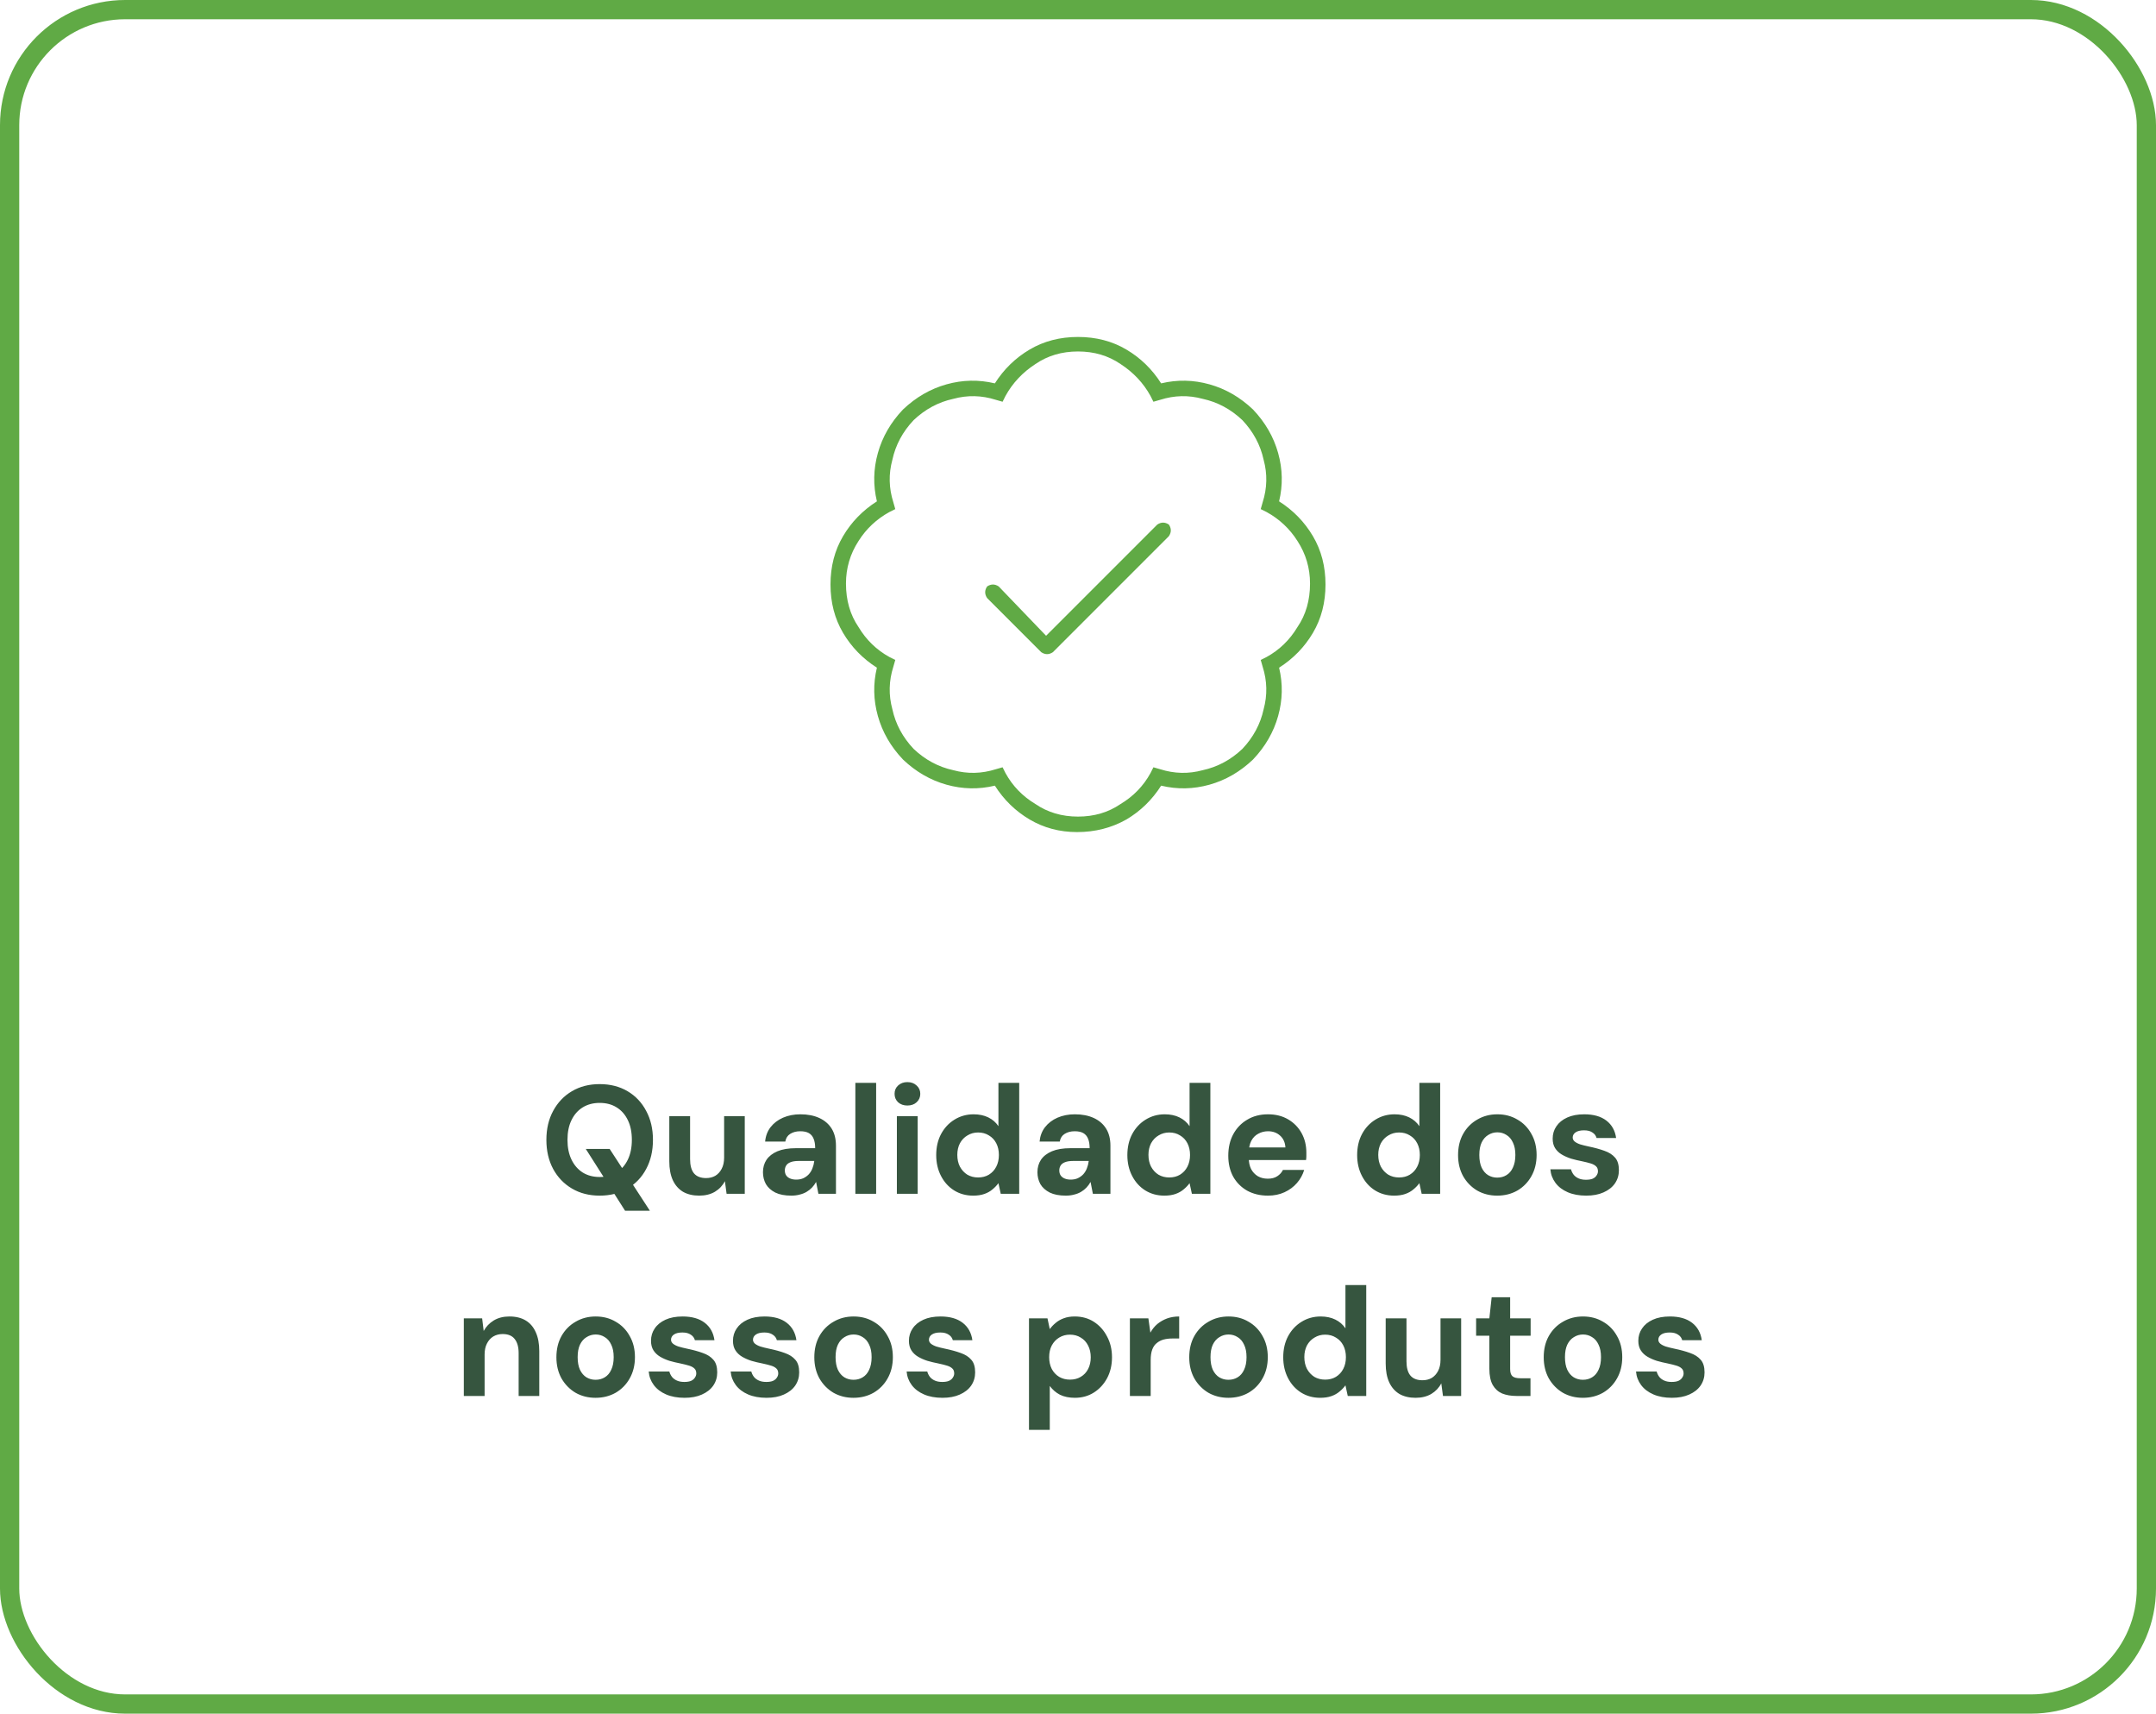 <svg xmlns="http://www.w3.org/2000/svg" width="224" height="178" viewBox="0 0 224 178" fill="none"><rect x="1" y="1" width="222" height="176" rx="12" stroke="#60AA45" stroke-width="2"></rect><path d="M64.943 125.76L60.863 119.344H63.343L67.519 125.76H64.943ZM62.303 124.192C61.215 124.192 60.255 123.947 59.423 123.456C58.591 122.965 57.941 122.288 57.471 121.424C57.002 120.549 56.767 119.541 56.767 118.4C56.767 117.259 57.002 116.256 57.471 115.392C57.941 114.517 58.591 113.835 59.423 113.344C60.255 112.853 61.215 112.608 62.303 112.608C63.402 112.608 64.367 112.853 65.199 113.344C66.031 113.835 66.677 114.517 67.135 115.392C67.605 116.256 67.839 117.259 67.839 118.4C67.839 119.541 67.605 120.549 67.135 121.424C66.677 122.288 66.031 122.965 65.199 123.456C64.367 123.947 63.402 124.192 62.303 124.192ZM62.303 122.256C62.986 122.256 63.573 122.101 64.063 121.792C64.565 121.472 64.954 121.024 65.231 120.448C65.509 119.872 65.647 119.189 65.647 118.4C65.647 117.6 65.509 116.917 65.231 116.352C64.954 115.776 64.565 115.333 64.063 115.024C63.573 114.715 62.986 114.56 62.303 114.56C61.631 114.56 61.045 114.715 60.543 115.024C60.042 115.333 59.653 115.776 59.375 116.352C59.098 116.917 58.959 117.6 58.959 118.4C58.959 119.189 59.098 119.872 59.375 120.448C59.653 121.024 60.042 121.472 60.543 121.792C61.045 122.101 61.631 122.256 62.303 122.256ZM72.642 124.192C71.992 124.192 71.431 124.059 70.962 123.792C70.504 123.515 70.151 123.115 69.906 122.592C69.661 122.059 69.538 121.403 69.538 120.624V115.936H71.698V120.4C71.698 121.051 71.832 121.541 72.098 121.872C72.376 122.203 72.797 122.368 73.362 122.368C73.725 122.368 74.045 122.288 74.322 122.128C74.6 121.957 74.818 121.717 74.978 121.408C75.149 121.088 75.234 120.699 75.234 120.24V115.936H77.378V124H75.49L75.314 122.688C75.079 123.147 74.733 123.515 74.274 123.792C73.816 124.059 73.272 124.192 72.642 124.192ZM82.213 124.192C81.541 124.192 80.987 124.085 80.549 123.872C80.112 123.648 79.787 123.355 79.573 122.992C79.371 122.619 79.269 122.208 79.269 121.76C79.269 121.269 79.392 120.837 79.638 120.464C79.894 120.091 80.272 119.797 80.773 119.584C81.285 119.371 81.925 119.264 82.694 119.264H84.694C84.694 118.869 84.64 118.544 84.534 118.288C84.427 118.021 84.261 117.824 84.037 117.696C83.814 117.568 83.515 117.504 83.141 117.504C82.736 117.504 82.389 117.595 82.102 117.776C81.824 117.947 81.653 118.213 81.59 118.576H79.493C79.547 118 79.734 117.504 80.053 117.088C80.384 116.661 80.816 116.331 81.35 116.096C81.894 115.861 82.496 115.744 83.157 115.744C83.915 115.744 84.571 115.872 85.126 116.128C85.68 116.384 86.107 116.752 86.406 117.232C86.704 117.712 86.853 118.304 86.853 119.008V124H85.029L84.79 122.768C84.672 122.981 84.534 123.173 84.374 123.344C84.213 123.515 84.027 123.664 83.814 123.792C83.6 123.92 83.36 124.016 83.094 124.08C82.827 124.155 82.534 124.192 82.213 124.192ZM82.725 122.528C83.003 122.528 83.248 122.48 83.462 122.384C83.686 122.277 83.877 122.139 84.037 121.968C84.198 121.787 84.32 121.584 84.406 121.36C84.501 121.125 84.566 120.875 84.597 120.608V120.592H82.95C82.619 120.592 82.347 120.635 82.133 120.72C81.931 120.795 81.781 120.907 81.686 121.056C81.59 121.205 81.541 121.376 81.541 121.568C81.541 121.781 81.59 121.957 81.686 122.096C81.781 122.235 81.92 122.341 82.102 122.416C82.283 122.491 82.491 122.528 82.725 122.528ZM88.868 124V112.48H91.028V124H88.868ZM93.182 124V115.936H95.342V124H93.182ZM94.27 114.832C93.886 114.832 93.566 114.72 93.31 114.496C93.065 114.261 92.942 113.968 92.942 113.616C92.942 113.264 93.065 112.976 93.31 112.752C93.566 112.517 93.886 112.4 94.27 112.4C94.665 112.4 94.985 112.517 95.23 112.752C95.486 112.976 95.614 113.264 95.614 113.616C95.614 113.968 95.486 114.261 95.23 114.496C94.985 114.72 94.665 114.832 94.27 114.832ZM101.109 124.192C100.373 124.192 99.711 124.011 99.125 123.648C98.549 123.285 98.095 122.784 97.765 122.144C97.434 121.504 97.269 120.784 97.269 119.984C97.269 119.163 97.434 118.437 97.765 117.808C98.106 117.168 98.57 116.667 99.157 116.304C99.754 115.931 100.421 115.744 101.157 115.744C101.733 115.744 102.239 115.851 102.677 116.064C103.114 116.277 103.466 116.581 103.733 116.976V112.48H105.893V124H103.973L103.733 122.896C103.573 123.12 103.37 123.333 103.125 123.536C102.89 123.739 102.607 123.899 102.277 124.016C101.946 124.133 101.557 124.192 101.109 124.192ZM101.621 122.304C102.047 122.304 102.421 122.208 102.741 122.016C103.071 121.813 103.327 121.536 103.509 121.184C103.69 120.832 103.781 120.427 103.781 119.968C103.781 119.509 103.69 119.104 103.509 118.752C103.327 118.4 103.071 118.128 102.741 117.936C102.421 117.733 102.047 117.632 101.621 117.632C101.215 117.632 100.847 117.733 100.517 117.936C100.186 118.128 99.925 118.4 99.733 118.752C99.551 119.104 99.461 119.504 99.461 119.952C99.461 120.421 99.551 120.832 99.733 121.184C99.925 121.536 100.181 121.813 100.501 122.016C100.831 122.208 101.205 122.304 101.621 122.304ZM110.729 124.192C110.057 124.192 109.502 124.085 109.065 123.872C108.628 123.648 108.302 123.355 108.089 122.992C107.886 122.619 107.785 122.208 107.785 121.76C107.785 121.269 107.908 120.837 108.153 120.464C108.409 120.091 108.788 119.797 109.289 119.584C109.801 119.371 110.441 119.264 111.209 119.264H113.209C113.209 118.869 113.156 118.544 113.049 118.288C112.942 118.021 112.777 117.824 112.553 117.696C112.329 117.568 112.03 117.504 111.657 117.504C111.252 117.504 110.905 117.595 110.617 117.776C110.34 117.947 110.169 118.213 110.105 118.576H108.009C108.062 118 108.249 117.504 108.569 117.088C108.9 116.661 109.332 116.331 109.865 116.096C110.409 115.861 111.012 115.744 111.673 115.744C112.43 115.744 113.086 115.872 113.641 116.128C114.196 116.384 114.622 116.752 114.921 117.232C115.22 117.712 115.369 118.304 115.369 119.008V124H113.545L113.305 122.768C113.188 122.981 113.049 123.173 112.889 123.344C112.729 123.515 112.542 123.664 112.329 123.792C112.116 123.92 111.876 124.016 111.609 124.08C111.342 124.155 111.049 124.192 110.729 124.192ZM111.241 122.528C111.518 122.528 111.764 122.48 111.977 122.384C112.201 122.277 112.393 122.139 112.553 121.968C112.713 121.787 112.836 121.584 112.921 121.36C113.017 121.125 113.081 120.875 113.113 120.608V120.592H111.465C111.134 120.592 110.862 120.635 110.649 120.72C110.446 120.795 110.297 120.907 110.201 121.056C110.105 121.205 110.057 121.376 110.057 121.568C110.057 121.781 110.105 121.957 110.201 122.096C110.297 122.235 110.436 122.341 110.617 122.416C110.798 122.491 111.006 122.528 111.241 122.528ZM120.968 124.192C120.232 124.192 119.571 124.011 118.984 123.648C118.408 123.285 117.955 122.784 117.624 122.144C117.293 121.504 117.128 120.784 117.128 119.984C117.128 119.163 117.293 118.437 117.624 117.808C117.965 117.168 118.429 116.667 119.016 116.304C119.613 115.931 120.28 115.744 121.016 115.744C121.592 115.744 122.099 115.851 122.536 116.064C122.973 116.277 123.325 116.581 123.592 116.976V112.48H125.752V124H123.832L123.592 122.896C123.432 123.12 123.229 123.333 122.984 123.536C122.749 123.739 122.467 123.899 122.136 124.016C121.805 124.133 121.416 124.192 120.968 124.192ZM121.48 122.304C121.907 122.304 122.28 122.208 122.6 122.016C122.931 121.813 123.187 121.536 123.368 121.184C123.549 120.832 123.64 120.427 123.64 119.968C123.64 119.509 123.549 119.104 123.368 118.752C123.187 118.4 122.931 118.128 122.6 117.936C122.28 117.733 121.907 117.632 121.48 117.632C121.075 117.632 120.707 117.733 120.376 117.936C120.045 118.128 119.784 118.4 119.592 118.752C119.411 119.104 119.32 119.504 119.32 119.952C119.32 120.421 119.411 120.832 119.592 121.184C119.784 121.536 120.04 121.813 120.36 122.016C120.691 122.208 121.064 122.304 121.48 122.304ZM131.741 124.192C130.93 124.192 130.21 124.021 129.581 123.68C128.962 123.328 128.477 122.843 128.125 122.224C127.783 121.595 127.613 120.869 127.613 120.048C127.613 119.205 127.783 118.464 128.125 117.824C128.477 117.173 128.962 116.667 129.581 116.304C130.199 115.931 130.919 115.744 131.741 115.744C132.541 115.744 133.239 115.92 133.837 116.272C134.434 116.624 134.898 117.099 135.229 117.696C135.559 118.293 135.725 118.971 135.725 119.728C135.725 119.835 135.725 119.957 135.725 120.096C135.725 120.224 135.714 120.357 135.693 120.496H129.149V119.184H133.549C133.517 118.661 133.33 118.251 132.989 117.952C132.658 117.653 132.242 117.504 131.741 117.504C131.378 117.504 131.042 117.589 130.733 117.76C130.423 117.92 130.178 118.171 129.997 118.512C129.826 118.853 129.741 119.285 129.741 119.808V120.272C129.741 120.709 129.821 121.093 129.981 121.424C130.151 121.744 130.386 121.995 130.685 122.176C130.983 122.347 131.33 122.432 131.725 122.432C132.119 122.432 132.445 122.347 132.701 122.176C132.967 122.005 133.165 121.787 133.293 121.52H135.501C135.351 122.021 135.101 122.475 134.749 122.88C134.397 123.285 133.965 123.605 133.453 123.84C132.941 124.075 132.37 124.192 131.741 124.192ZM144.843 124.192C144.107 124.192 143.446 124.011 142.859 123.648C142.283 123.285 141.83 122.784 141.499 122.144C141.168 121.504 141.003 120.784 141.003 119.984C141.003 119.163 141.168 118.437 141.499 117.808C141.84 117.168 142.304 116.667 142.891 116.304C143.488 115.931 144.155 115.744 144.891 115.744C145.467 115.744 145.974 115.851 146.411 116.064C146.848 116.277 147.2 116.581 147.467 116.976V112.48H149.627V124H147.707L147.467 122.896C147.307 123.12 147.104 123.333 146.859 123.536C146.624 123.739 146.342 123.899 146.011 124.016C145.68 124.133 145.291 124.192 144.843 124.192ZM145.355 122.304C145.782 122.304 146.155 122.208 146.475 122.016C146.806 121.813 147.062 121.536 147.243 121.184C147.424 120.832 147.515 120.427 147.515 119.968C147.515 119.509 147.424 119.104 147.243 118.752C147.062 118.4 146.806 118.128 146.475 117.936C146.155 117.733 145.782 117.632 145.355 117.632C144.95 117.632 144.582 117.733 144.251 117.936C143.92 118.128 143.659 118.4 143.467 118.752C143.286 119.104 143.195 119.504 143.195 119.952C143.195 120.421 143.286 120.832 143.467 121.184C143.659 121.536 143.915 121.813 144.235 122.016C144.566 122.208 144.939 122.304 145.355 122.304ZM155.552 124.192C154.784 124.192 154.09 124.016 153.472 123.664C152.864 123.301 152.378 122.805 152.016 122.176C151.664 121.536 151.488 120.805 151.488 119.984C151.488 119.141 151.664 118.405 152.016 117.776C152.378 117.136 152.869 116.64 153.488 116.288C154.106 115.925 154.8 115.744 155.568 115.744C156.346 115.744 157.04 115.925 157.648 116.288C158.266 116.64 158.752 117.136 159.104 117.776C159.466 118.405 159.648 119.136 159.648 119.968C159.648 120.8 159.466 121.536 159.104 122.176C158.752 122.805 158.266 123.301 157.648 123.664C157.029 124.016 156.33 124.192 155.552 124.192ZM155.552 122.32C155.914 122.32 156.234 122.235 156.512 122.064C156.8 121.893 157.024 121.632 157.184 121.28C157.354 120.928 157.44 120.491 157.44 119.968C157.44 119.445 157.354 119.013 157.184 118.672C157.024 118.32 156.8 118.059 156.512 117.888C156.234 117.707 155.92 117.616 155.568 117.616C155.226 117.616 154.912 117.707 154.624 117.888C154.336 118.059 154.106 118.32 153.936 118.672C153.776 119.013 153.696 119.445 153.696 119.968C153.696 120.491 153.776 120.928 153.936 121.28C154.106 121.632 154.33 121.893 154.608 122.064C154.896 122.235 155.21 122.32 155.552 122.32ZM164.805 124.192C164.069 124.192 163.429 124.075 162.885 123.84C162.341 123.605 161.914 123.28 161.605 122.864C161.296 122.448 161.12 121.979 161.077 121.456H163.221C163.274 121.659 163.365 121.845 163.493 122.016C163.621 122.176 163.792 122.304 164.005 122.4C164.218 122.496 164.474 122.544 164.773 122.544C165.061 122.544 165.296 122.507 165.477 122.432C165.658 122.347 165.792 122.235 165.877 122.096C165.973 121.957 166.021 121.813 166.021 121.664C166.021 121.44 165.957 121.269 165.829 121.152C165.701 121.024 165.514 120.923 165.269 120.848C165.024 120.773 164.725 120.699 164.373 120.624C163.989 120.549 163.61 120.459 163.237 120.352C162.874 120.235 162.549 120.091 162.261 119.92C161.973 119.749 161.744 119.531 161.573 119.264C161.402 118.997 161.317 118.667 161.317 118.272C161.317 117.792 161.445 117.365 161.701 116.992C161.957 116.608 162.33 116.304 162.821 116.08C163.312 115.856 163.904 115.744 164.597 115.744C165.568 115.744 166.336 115.963 166.901 116.4C167.466 116.837 167.802 117.44 167.909 118.208H165.877C165.813 117.963 165.669 117.771 165.445 117.632C165.232 117.483 164.944 117.408 164.581 117.408C164.197 117.408 163.904 117.477 163.701 117.616C163.498 117.755 163.397 117.936 163.397 118.16C163.397 118.309 163.461 118.443 163.589 118.56C163.728 118.677 163.92 118.779 164.165 118.864C164.41 118.939 164.709 119.013 165.061 119.088C165.68 119.216 166.224 119.365 166.693 119.536C167.162 119.696 167.53 119.931 167.797 120.24C168.064 120.539 168.197 120.976 168.197 121.552C168.197 122.064 168.058 122.523 167.781 122.928C167.504 123.323 167.109 123.632 166.597 123.856C166.096 124.08 165.498 124.192 164.805 124.192ZM48.189 145V136.936H50.093L50.253 138.248C50.498 137.8 50.845 137.437 51.293 137.16C51.752 136.883 52.295 136.744 52.925 136.744C53.597 136.744 54.162 136.883 54.621 137.16C55.08 137.437 55.426 137.843 55.661 138.376C55.906 138.909 56.029 139.565 56.029 140.344V145H53.885V140.552C53.885 139.912 53.746 139.421 53.469 139.08C53.202 138.739 52.786 138.568 52.221 138.568C51.858 138.568 51.533 138.653 51.245 138.824C50.968 138.995 50.749 139.24 50.589 139.56C50.429 139.869 50.349 140.248 50.349 140.696V145H48.189ZM61.872 145.192C61.104 145.192 60.41 145.016 59.792 144.664C59.184 144.301 58.699 143.805 58.336 143.176C57.984 142.536 57.808 141.805 57.808 140.984C57.808 140.141 57.984 139.405 58.336 138.776C58.699 138.136 59.189 137.64 59.808 137.288C60.426 136.925 61.12 136.744 61.888 136.744C62.666 136.744 63.36 136.925 63.968 137.288C64.587 137.64 65.072 138.136 65.424 138.776C65.787 139.405 65.968 140.136 65.968 140.968C65.968 141.8 65.787 142.536 65.424 143.176C65.072 143.805 64.587 144.301 63.968 144.664C63.349 145.016 62.651 145.192 61.872 145.192ZM61.872 143.32C62.234 143.32 62.554 143.235 62.832 143.064C63.12 142.893 63.344 142.632 63.504 142.28C63.675 141.928 63.76 141.491 63.76 140.968C63.76 140.445 63.675 140.013 63.504 139.672C63.344 139.32 63.12 139.059 62.832 138.888C62.554 138.707 62.24 138.616 61.888 138.616C61.547 138.616 61.232 138.707 60.944 138.888C60.656 139.059 60.426 139.32 60.256 139.672C60.096 140.013 60.016 140.445 60.016 140.968C60.016 141.491 60.096 141.928 60.256 142.28C60.426 142.632 60.651 142.893 60.928 143.064C61.216 143.235 61.531 143.32 61.872 143.32ZM71.125 145.192C70.389 145.192 69.749 145.075 69.205 144.84C68.661 144.605 68.235 144.28 67.925 143.864C67.616 143.448 67.44 142.979 67.397 142.456H69.541C69.595 142.659 69.685 142.845 69.813 143.016C69.941 143.176 70.112 143.304 70.325 143.4C70.539 143.496 70.795 143.544 71.093 143.544C71.381 143.544 71.616 143.507 71.797 143.432C71.979 143.347 72.112 143.235 72.197 143.096C72.293 142.957 72.341 142.813 72.341 142.664C72.341 142.44 72.277 142.269 72.149 142.152C72.021 142.024 71.835 141.923 71.589 141.848C71.344 141.773 71.045 141.699 70.693 141.624C70.309 141.549 69.931 141.459 69.557 141.352C69.195 141.235 68.869 141.091 68.581 140.92C68.293 140.749 68.064 140.531 67.893 140.264C67.723 139.997 67.637 139.667 67.637 139.272C67.637 138.792 67.765 138.365 68.021 137.992C68.277 137.608 68.651 137.304 69.141 137.08C69.632 136.856 70.224 136.744 70.917 136.744C71.888 136.744 72.656 136.963 73.221 137.4C73.787 137.837 74.123 138.44 74.229 139.208H72.197C72.133 138.963 71.989 138.771 71.765 138.632C71.552 138.483 71.264 138.408 70.901 138.408C70.517 138.408 70.224 138.477 70.021 138.616C69.819 138.755 69.717 138.936 69.717 139.16C69.717 139.309 69.781 139.443 69.909 139.56C70.048 139.677 70.24 139.779 70.485 139.864C70.731 139.939 71.029 140.013 71.381 140.088C72 140.216 72.544 140.365 73.013 140.536C73.483 140.696 73.851 140.931 74.117 141.24C74.384 141.539 74.517 141.976 74.517 142.552C74.517 143.064 74.379 143.523 74.101 143.928C73.824 144.323 73.429 144.632 72.917 144.856C72.416 145.08 71.819 145.192 71.125 145.192ZM79.641 145.192C78.905 145.192 78.265 145.075 77.721 144.84C77.177 144.605 76.75 144.28 76.441 143.864C76.132 143.448 75.956 142.979 75.913 142.456H78.057C78.11 142.659 78.201 142.845 78.329 143.016C78.457 143.176 78.628 143.304 78.841 143.4C79.054 143.496 79.31 143.544 79.609 143.544C79.897 143.544 80.132 143.507 80.313 143.432C80.494 143.347 80.628 143.235 80.713 143.096C80.809 142.957 80.857 142.813 80.857 142.664C80.857 142.44 80.793 142.269 80.665 142.152C80.537 142.024 80.35 141.923 80.105 141.848C79.86 141.773 79.561 141.699 79.209 141.624C78.825 141.549 78.446 141.459 78.073 141.352C77.71 141.235 77.385 141.091 77.097 140.92C76.809 140.749 76.58 140.531 76.409 140.264C76.238 139.997 76.153 139.667 76.153 139.272C76.153 138.792 76.281 138.365 76.537 137.992C76.793 137.608 77.166 137.304 77.657 137.08C78.148 136.856 78.74 136.744 79.433 136.744C80.404 136.744 81.172 136.963 81.737 137.4C82.302 137.837 82.638 138.44 82.745 139.208H80.713C80.649 138.963 80.505 138.771 80.281 138.632C80.068 138.483 79.78 138.408 79.417 138.408C79.033 138.408 78.74 138.477 78.537 138.616C78.334 138.755 78.233 138.936 78.233 139.16C78.233 139.309 78.297 139.443 78.425 139.56C78.564 139.677 78.756 139.779 79.001 139.864C79.246 139.939 79.545 140.013 79.897 140.088C80.516 140.216 81.06 140.365 81.529 140.536C81.998 140.696 82.366 140.931 82.633 141.24C82.9 141.539 83.033 141.976 83.033 142.552C83.033 143.064 82.894 143.523 82.617 143.928C82.34 144.323 81.945 144.632 81.433 144.856C80.932 145.08 80.334 145.192 79.641 145.192ZM88.669 145.192C87.901 145.192 87.207 145.016 86.589 144.664C85.981 144.301 85.495 143.805 85.133 143.176C84.781 142.536 84.605 141.805 84.605 140.984C84.605 140.141 84.781 139.405 85.133 138.776C85.495 138.136 85.986 137.64 86.605 137.288C87.223 136.925 87.917 136.744 88.685 136.744C89.463 136.744 90.157 136.925 90.765 137.288C91.383 137.64 91.869 138.136 92.221 138.776C92.583 139.405 92.765 140.136 92.765 140.968C92.765 141.8 92.583 142.536 92.221 143.176C91.869 143.805 91.383 144.301 90.765 144.664C90.146 145.016 89.447 145.192 88.669 145.192ZM88.669 143.32C89.031 143.32 89.351 143.235 89.629 143.064C89.917 142.893 90.141 142.632 90.301 142.28C90.471 141.928 90.557 141.491 90.557 140.968C90.557 140.445 90.471 140.013 90.301 139.672C90.141 139.32 89.917 139.059 89.629 138.888C89.351 138.707 89.037 138.616 88.685 138.616C88.343 138.616 88.029 138.707 87.741 138.888C87.453 139.059 87.223 139.32 87.053 139.672C86.893 140.013 86.813 140.445 86.813 140.968C86.813 141.491 86.893 141.928 87.053 142.28C87.223 142.632 87.447 142.893 87.725 143.064C88.013 143.235 88.327 143.32 88.669 143.32ZM97.922 145.192C97.186 145.192 96.546 145.075 96.002 144.84C95.458 144.605 95.032 144.28 94.722 143.864C94.413 143.448 94.237 142.979 94.194 142.456H96.338C96.392 142.659 96.482 142.845 96.61 143.016C96.738 143.176 96.909 143.304 97.122 143.4C97.336 143.496 97.592 143.544 97.89 143.544C98.178 143.544 98.413 143.507 98.594 143.432C98.776 143.347 98.909 143.235 98.994 143.096C99.09 142.957 99.138 142.813 99.138 142.664C99.138 142.44 99.074 142.269 98.946 142.152C98.818 142.024 98.632 141.923 98.386 141.848C98.141 141.773 97.842 141.699 97.49 141.624C97.106 141.549 96.728 141.459 96.354 141.352C95.992 141.235 95.666 141.091 95.378 140.92C95.09 140.749 94.861 140.531 94.69 140.264C94.52 139.997 94.434 139.667 94.434 139.272C94.434 138.792 94.562 138.365 94.818 137.992C95.074 137.608 95.448 137.304 95.938 137.08C96.429 136.856 97.021 136.744 97.714 136.744C98.685 136.744 99.453 136.963 100.018 137.4C100.584 137.837 100.92 138.44 101.026 139.208H98.994C98.93 138.963 98.786 138.771 98.562 138.632C98.349 138.483 98.061 138.408 97.698 138.408C97.314 138.408 97.021 138.477 96.818 138.616C96.616 138.755 96.514 138.936 96.514 139.16C96.514 139.309 96.578 139.443 96.706 139.56C96.845 139.677 97.037 139.779 97.282 139.864C97.528 139.939 97.826 140.013 98.178 140.088C98.797 140.216 99.341 140.365 99.81 140.536C100.28 140.696 100.648 140.931 100.914 141.24C101.181 141.539 101.314 141.976 101.314 142.552C101.314 143.064 101.176 143.523 100.898 143.928C100.621 144.323 100.226 144.632 99.714 144.856C99.213 145.08 98.616 145.192 97.922 145.192ZM106.908 148.52V136.936H108.828L109.068 138.056C109.238 137.821 109.441 137.608 109.676 137.416C109.91 137.213 110.188 137.053 110.508 136.936C110.838 136.808 111.222 136.744 111.66 136.744C112.417 136.744 113.084 136.931 113.66 137.304C114.236 137.677 114.689 138.184 115.02 138.824C115.361 139.453 115.532 140.173 115.532 140.984C115.532 141.795 115.361 142.52 115.02 143.16C114.678 143.789 114.22 144.285 113.644 144.648C113.068 145.011 112.412 145.192 111.676 145.192C111.078 145.192 110.561 145.085 110.124 144.872C109.697 144.648 109.345 144.344 109.068 143.96V148.52H106.908ZM111.164 143.304C111.59 143.304 111.964 143.208 112.284 143.016C112.614 142.824 112.87 142.552 113.052 142.2C113.233 141.848 113.324 141.443 113.324 140.984C113.324 140.525 113.233 140.12 113.052 139.768C112.87 139.405 112.614 139.128 112.284 138.936C111.964 138.733 111.59 138.632 111.164 138.632C110.748 138.632 110.374 138.733 110.044 138.936C109.724 139.128 109.468 139.4 109.276 139.752C109.094 140.104 109.004 140.509 109.004 140.968C109.004 141.427 109.094 141.837 109.276 142.2C109.468 142.552 109.724 142.824 110.044 143.016C110.374 143.208 110.748 143.304 111.164 143.304ZM117.392 145V136.936H119.312L119.52 138.424C119.712 138.072 119.952 137.773 120.24 137.528C120.539 137.283 120.875 137.091 121.248 136.952C121.632 136.813 122.053 136.744 122.512 136.744V139.032H121.776C121.456 139.032 121.157 139.069 120.88 139.144C120.613 139.219 120.379 139.341 120.176 139.512C119.973 139.672 119.819 139.896 119.712 140.184C119.605 140.472 119.552 140.835 119.552 141.272V145H117.392ZM127.622 145.192C126.854 145.192 126.16 145.016 125.542 144.664C124.934 144.301 124.448 143.805 124.086 143.176C123.734 142.536 123.558 141.805 123.558 140.984C123.558 140.141 123.734 139.405 124.086 138.776C124.448 138.136 124.939 137.64 125.558 137.288C126.176 136.925 126.87 136.744 127.638 136.744C128.416 136.744 129.11 136.925 129.718 137.288C130.336 137.64 130.822 138.136 131.174 138.776C131.536 139.405 131.718 140.136 131.718 140.968C131.718 141.8 131.536 142.536 131.174 143.176C130.822 143.805 130.336 144.301 129.718 144.664C129.099 145.016 128.4 145.192 127.622 145.192ZM127.622 143.32C127.984 143.32 128.304 143.235 128.582 143.064C128.87 142.893 129.094 142.632 129.254 142.28C129.424 141.928 129.51 141.491 129.51 140.968C129.51 140.445 129.424 140.013 129.254 139.672C129.094 139.32 128.87 139.059 128.582 138.888C128.304 138.707 127.99 138.616 127.638 138.616C127.296 138.616 126.982 138.707 126.694 138.888C126.406 139.059 126.176 139.32 126.006 139.672C125.846 140.013 125.766 140.445 125.766 140.968C125.766 141.491 125.846 141.928 126.006 142.28C126.176 142.632 126.4 142.893 126.678 143.064C126.966 143.235 127.28 143.32 127.622 143.32ZM137.163 145.192C136.427 145.192 135.766 145.011 135.179 144.648C134.603 144.285 134.15 143.784 133.819 143.144C133.489 142.504 133.323 141.784 133.323 140.984C133.323 140.163 133.489 139.437 133.819 138.808C134.161 138.168 134.625 137.667 135.211 137.304C135.809 136.931 136.475 136.744 137.211 136.744C137.787 136.744 138.294 136.851 138.731 137.064C139.169 137.277 139.521 137.581 139.787 137.976V133.48H141.947V145H140.027L139.787 143.896C139.627 144.12 139.425 144.333 139.179 144.536C138.945 144.739 138.662 144.899 138.331 145.016C138.001 145.133 137.611 145.192 137.163 145.192ZM137.675 143.304C138.102 143.304 138.475 143.208 138.795 143.016C139.126 142.813 139.382 142.536 139.563 142.184C139.745 141.832 139.835 141.427 139.835 140.968C139.835 140.509 139.745 140.104 139.563 139.752C139.382 139.4 139.126 139.128 138.795 138.936C138.475 138.733 138.102 138.632 137.675 138.632C137.27 138.632 136.902 138.733 136.571 138.936C136.241 139.128 135.979 139.4 135.787 139.752C135.606 140.104 135.515 140.504 135.515 140.952C135.515 141.421 135.606 141.832 135.787 142.184C135.979 142.536 136.235 142.813 136.555 143.016C136.886 143.208 137.259 143.304 137.675 143.304ZM147.072 145.192C146.421 145.192 145.861 145.059 145.392 144.792C144.933 144.515 144.581 144.115 144.336 143.592C144.09 143.059 143.968 142.403 143.968 141.624V136.936H146.128V141.4C146.128 142.051 146.261 142.541 146.528 142.872C146.805 143.203 147.226 143.368 147.792 143.368C148.154 143.368 148.474 143.288 148.752 143.128C149.029 142.957 149.248 142.717 149.408 142.408C149.578 142.088 149.664 141.699 149.664 141.24V136.936H151.808V145H149.92L149.744 143.688C149.509 144.147 149.162 144.515 148.704 144.792C148.245 145.059 147.701 145.192 147.072 145.192ZM157.555 145C156.99 145 156.494 144.915 156.067 144.744C155.651 144.563 155.326 144.269 155.091 143.864C154.857 143.448 154.739 142.883 154.739 142.168V138.744H153.363V136.936H154.739L154.979 134.744H156.899V136.936H159.027V138.744H156.899V142.2C156.899 142.563 156.979 142.813 157.139 142.952C157.299 143.091 157.571 143.16 157.955 143.16H159.011V145H157.555ZM164.45 145.192C163.682 145.192 162.989 145.016 162.37 144.664C161.762 144.301 161.277 143.805 160.914 143.176C160.562 142.536 160.386 141.805 160.386 140.984C160.386 140.141 160.562 139.405 160.914 138.776C161.277 138.136 161.767 137.64 162.386 137.288C163.005 136.925 163.698 136.744 164.466 136.744C165.245 136.744 165.938 136.925 166.546 137.288C167.165 137.64 167.65 138.136 168.002 138.776C168.365 139.405 168.546 140.136 168.546 140.968C168.546 141.8 168.365 142.536 168.002 143.176C167.65 143.805 167.165 144.301 166.546 144.664C165.927 145.016 165.229 145.192 164.45 145.192ZM164.45 143.32C164.813 143.32 165.133 143.235 165.41 143.064C165.698 142.893 165.922 142.632 166.082 142.28C166.253 141.928 166.338 141.491 166.338 140.968C166.338 140.445 166.253 140.013 166.082 139.672C165.922 139.32 165.698 139.059 165.41 138.888C165.133 138.707 164.818 138.616 164.466 138.616C164.125 138.616 163.81 138.707 163.522 138.888C163.234 139.059 163.005 139.32 162.834 139.672C162.674 140.013 162.594 140.445 162.594 140.968C162.594 141.491 162.674 141.928 162.834 142.28C163.005 142.632 163.229 142.893 163.506 143.064C163.794 143.235 164.109 143.32 164.45 143.32ZM173.704 145.192C172.968 145.192 172.328 145.075 171.784 144.84C171.24 144.605 170.813 144.28 170.504 143.864C170.194 143.448 170.018 142.979 169.976 142.456H172.12C172.173 142.659 172.264 142.845 172.392 143.016C172.52 143.176 172.69 143.304 172.904 143.4C173.117 143.496 173.373 143.544 173.672 143.544C173.96 143.544 174.194 143.507 174.376 143.432C174.557 143.347 174.69 143.235 174.776 143.096C174.872 142.957 174.92 142.813 174.92 142.664C174.92 142.44 174.856 142.269 174.728 142.152C174.6 142.024 174.413 141.923 174.168 141.848C173.922 141.773 173.624 141.699 173.272 141.624C172.888 141.549 172.509 141.459 172.136 141.352C171.773 141.235 171.448 141.091 171.16 140.92C170.872 140.749 170.642 140.531 170.472 140.264C170.301 139.997 170.216 139.667 170.216 139.272C170.216 138.792 170.344 138.365 170.6 137.992C170.856 137.608 171.229 137.304 171.72 137.08C172.21 136.856 172.802 136.744 173.496 136.744C174.466 136.744 175.234 136.963 175.8 137.4C176.365 137.837 176.701 138.44 176.808 139.208H174.776C174.712 138.963 174.568 138.771 174.344 138.632C174.13 138.483 173.842 138.408 173.48 138.408C173.096 138.408 172.802 138.477 172.6 138.616C172.397 138.755 172.296 138.936 172.296 139.16C172.296 139.309 172.36 139.443 172.488 139.56C172.626 139.677 172.818 139.779 173.064 139.864C173.309 139.939 173.608 140.013 173.96 140.088C174.578 140.216 175.122 140.365 175.592 140.536C176.061 140.696 176.429 140.931 176.696 141.24C176.962 141.539 177.096 141.976 177.096 142.552C177.096 143.064 176.957 143.523 176.68 143.928C176.402 144.323 176.008 144.632 175.496 144.856C174.994 145.08 174.397 145.192 173.704 145.192Z" fill="#36553F"></path><path d="M109.388 67.746C108.987 68.013 108.585 68.013 108.183 67.746L102.558 62.12C102.29 61.719 102.29 61.317 102.558 60.915C102.96 60.647 103.362 60.647 103.763 60.915L108.685 66.038L120.237 54.487C120.638 54.219 121.04 54.219 121.442 54.487C121.71 54.888 121.71 55.29 121.442 55.692L109.388 67.746ZM120.638 39.821C122.313 39.42 123.987 39.453 125.661 39.922C127.335 40.391 128.842 41.261 130.181 42.533C131.453 43.873 132.324 45.38 132.792 47.054C133.261 48.728 133.295 50.402 132.893 52.076C134.366 53.013 135.538 54.219 136.408 55.692C137.279 57.165 137.714 58.839 137.714 60.714C137.714 62.589 137.279 64.263 136.408 65.737C135.538 67.21 134.366 68.415 132.893 69.353C133.295 71.027 133.261 72.701 132.792 74.375C132.324 76.049 131.453 77.556 130.181 78.895C128.842 80.167 127.335 81.038 125.661 81.507C123.987 81.975 122.313 82.009 120.638 81.607C119.701 83.08 118.496 84.252 117.022 85.123C115.482 85.993 113.775 86.429 111.9 86.429C110.092 86.429 108.451 85.993 106.978 85.123C105.504 84.252 104.299 83.08 103.362 81.607C101.687 82.009 100.013 81.975 98.339 81.507C96.665 81.038 95.159 80.167 93.819 78.895C92.547 77.556 91.676 76.049 91.208 74.375C90.739 72.701 90.705 71.027 91.107 69.353C89.634 68.415 88.462 67.21 87.591 65.737C86.721 64.263 86.286 62.589 86.286 60.714C86.286 58.839 86.721 57.165 87.591 55.692C88.462 54.219 89.634 53.013 91.107 52.076C90.705 50.402 90.739 48.728 91.208 47.054C91.676 45.38 92.547 43.873 93.819 42.533C95.159 41.261 96.665 40.391 98.339 39.922C100.013 39.453 101.687 39.42 103.362 39.821C104.299 38.348 105.504 37.176 106.978 36.306C108.451 35.435 110.125 35 112 35C113.875 35 115.549 35.435 117.022 36.306C118.496 37.176 119.701 38.348 120.638 39.821ZM104.165 41.73L103.462 41.529C101.989 41.06 100.516 41.027 99.042 41.429C97.502 41.763 96.129 42.5 94.924 43.638C93.786 44.844 93.049 46.217 92.714 47.757C92.312 49.23 92.346 50.703 92.815 52.176L93.016 52.88L92.413 53.181C91.074 53.917 90.002 54.922 89.199 56.194C88.328 57.533 87.893 59.007 87.893 60.614C87.893 62.355 88.328 63.862 89.199 65.134C90.002 66.473 91.074 67.511 92.413 68.248L93.016 68.549L92.815 69.252C92.346 70.725 92.312 72.199 92.714 73.672C93.049 75.212 93.786 76.585 94.924 77.79C96.129 78.929 97.502 79.665 99.042 80C100.516 80.402 101.989 80.368 103.462 79.9L104.165 79.699L104.467 80.301C105.203 81.641 106.241 82.712 107.58 83.516C108.853 84.386 110.326 84.821 112 84.821C113.674 84.821 115.147 84.386 116.42 83.516C117.759 82.712 118.797 81.641 119.533 80.301L119.835 79.699L120.538 79.9C122.011 80.368 123.484 80.402 124.958 80C126.498 79.665 127.871 78.929 129.076 77.79C130.214 76.585 130.951 75.212 131.286 73.672C131.688 72.199 131.654 70.725 131.185 69.252L130.984 68.549L131.587 68.248C132.926 67.511 133.998 66.473 134.801 65.134C135.672 63.862 136.107 62.355 136.107 60.614C136.107 59.007 135.672 57.533 134.801 56.194C133.998 54.922 132.926 53.917 131.587 53.181L130.984 52.88L131.185 52.176C131.654 50.703 131.688 49.23 131.286 47.757C130.951 46.217 130.214 44.844 129.076 43.638C127.871 42.5 126.498 41.763 124.958 41.429C123.484 41.027 122.011 41.06 120.538 41.529L119.835 41.73L119.533 41.127C118.797 39.788 117.759 38.683 116.42 37.812C115.147 36.942 113.674 36.507 112 36.507C110.326 36.507 108.853 36.942 107.58 37.812C106.241 38.683 105.203 39.788 104.467 41.127L104.165 41.73Z" fill="#60AA45"></path></svg>